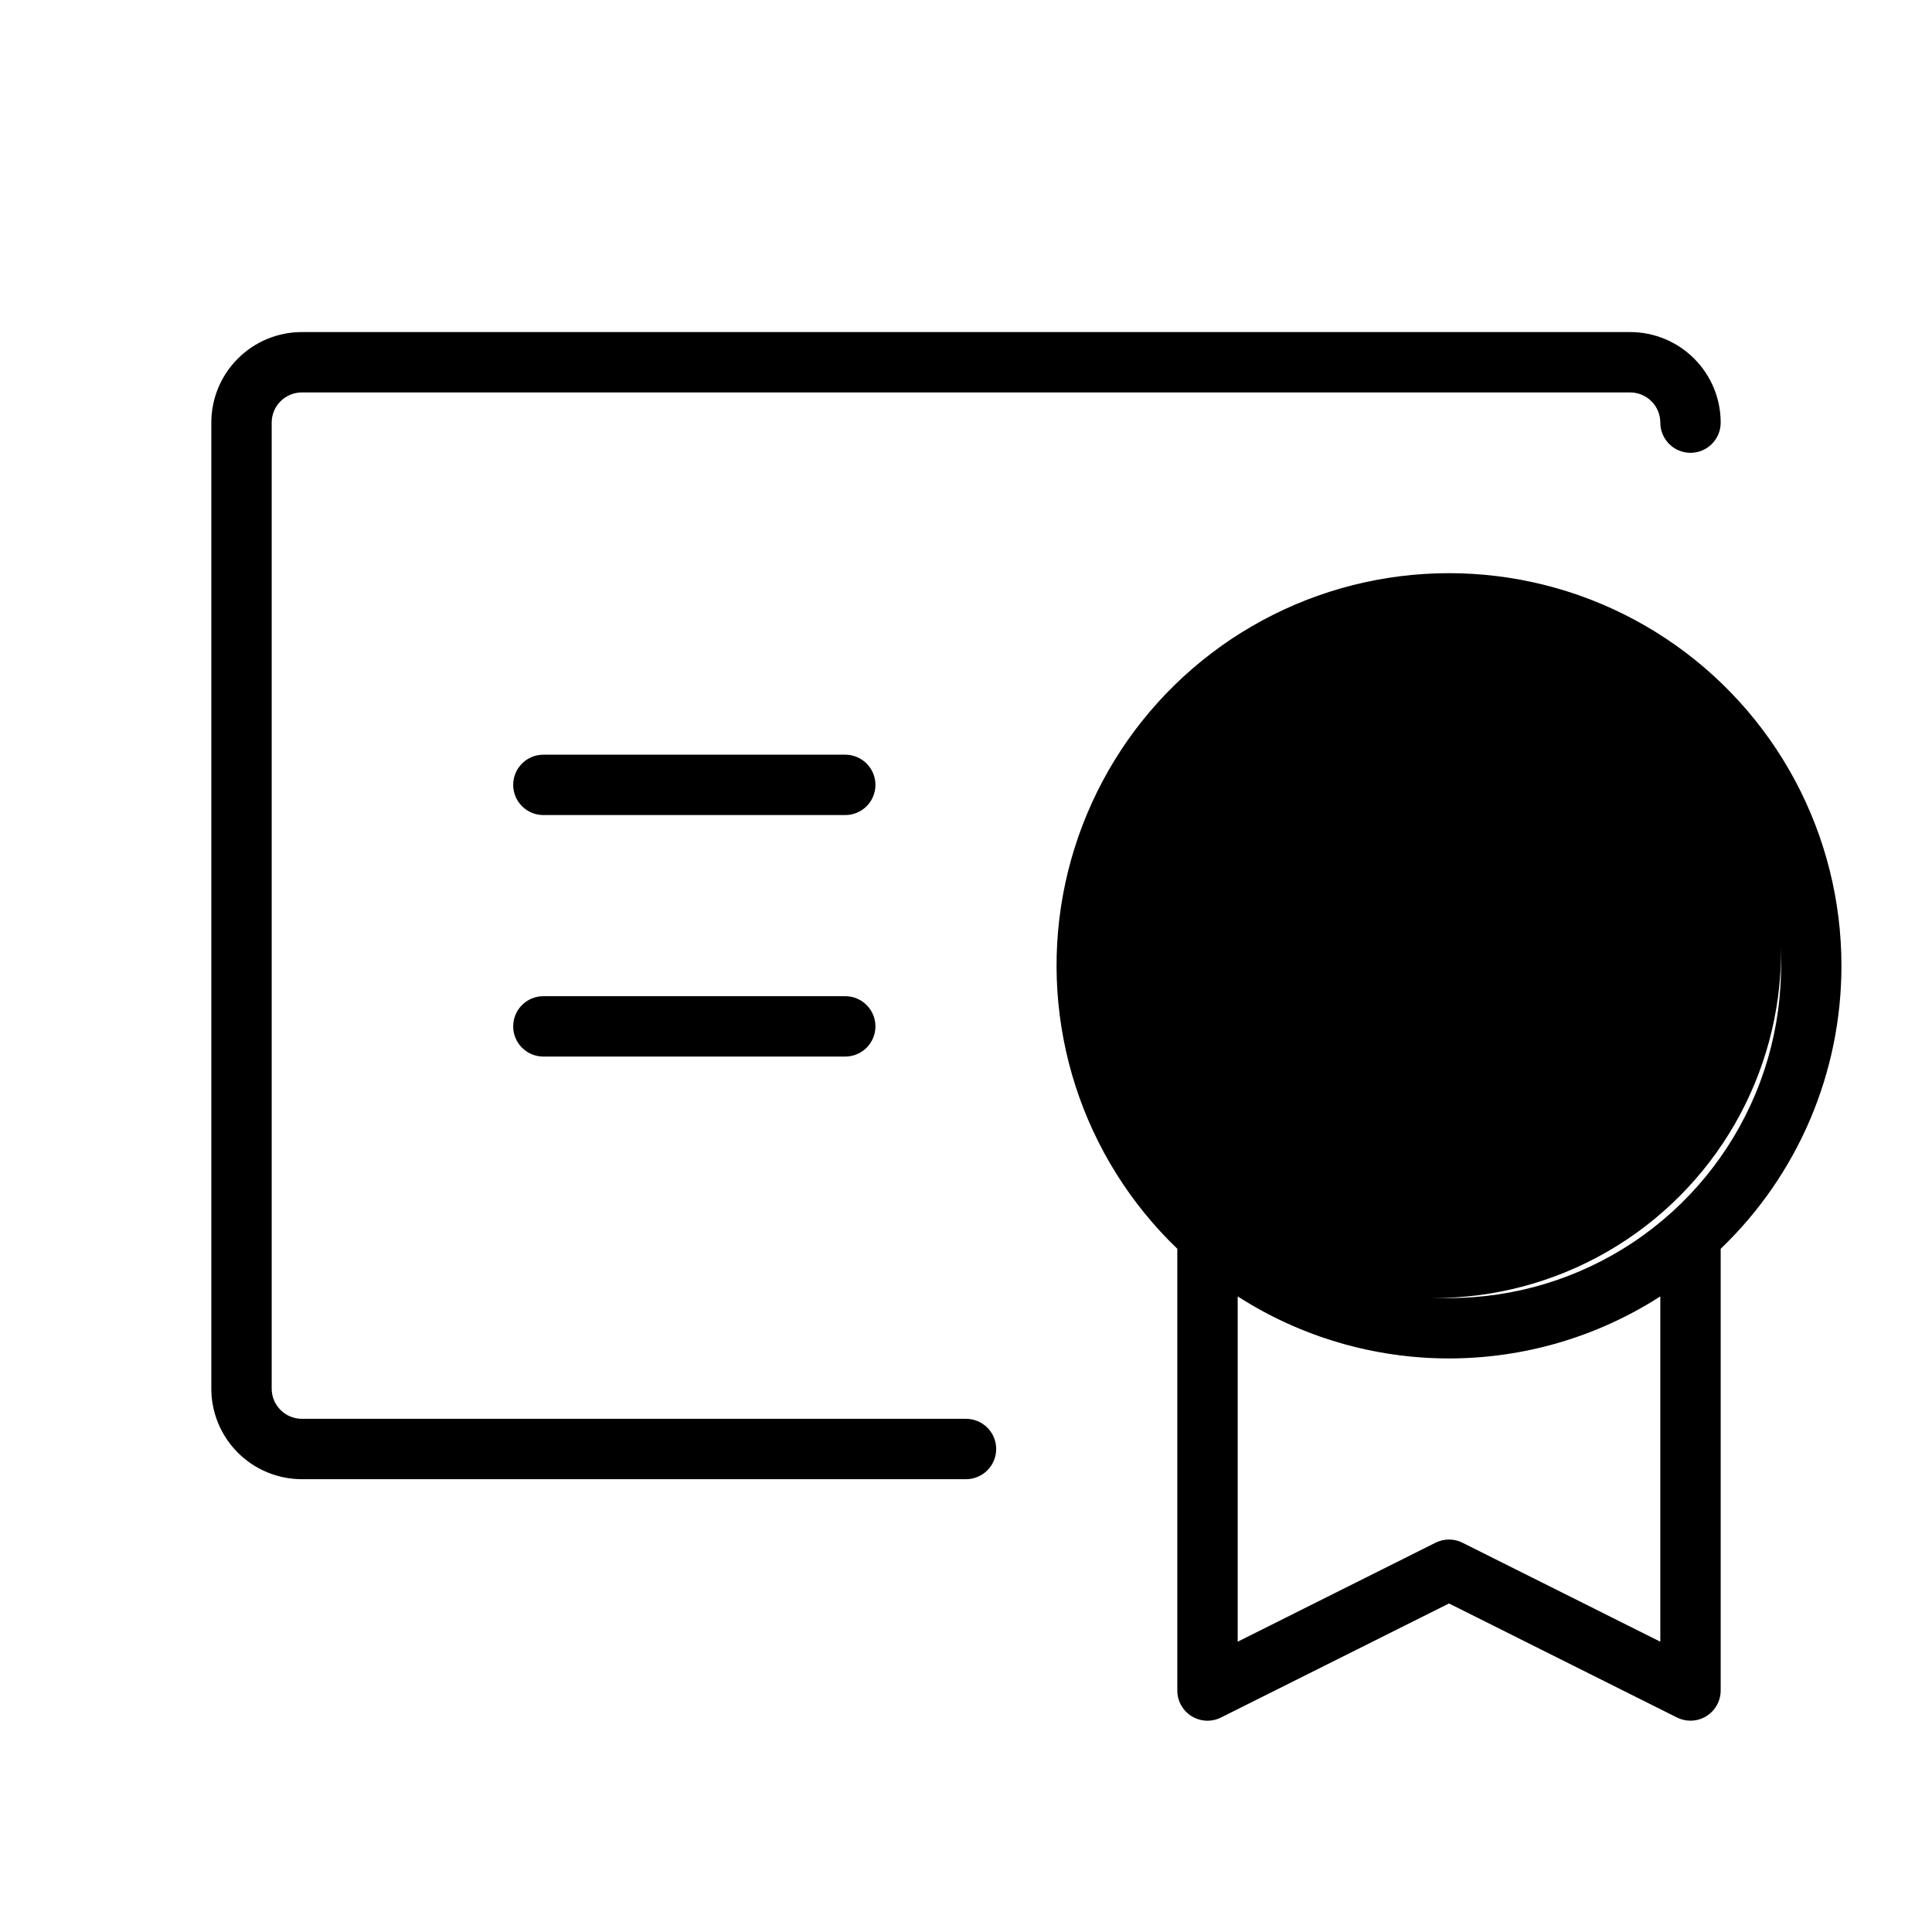 <svg width="64" height="64" viewBox="0 0 64 64" fill="none" xmlns="http://www.w3.org/2000/svg">
<circle cx="47.5" cy="31.5" r="11.5" fill="#D1ECE9" style="fill:#D1ECE9;fill:color(display-p3 0.82 0.925 0.914);fill-opacity:1;"/>
<path d="M61 32C61.002 29.85 60.471 27.733 59.455 25.839C58.438 23.945 56.967 22.332 55.175 21.146C53.382 19.959 51.323 19.236 49.182 19.041C47.041 18.845 44.885 19.184 42.907 20.026C40.929 20.868 39.191 22.188 37.848 23.866C36.505 25.545 35.6 27.531 35.212 29.646C34.825 31.76 34.969 33.938 35.63 35.984C36.291 38.029 37.449 39.879 39 41.367V56C39 56.17 39.043 56.338 39.126 56.487C39.209 56.636 39.329 56.762 39.474 56.851C39.619 56.941 39.785 56.992 39.955 57C40.126 57.007 40.295 56.971 40.447 56.895L48 53.117L55.553 56.895C55.692 56.964 55.845 57 56 57C56.265 57 56.52 56.895 56.707 56.707C56.895 56.52 57 56.265 57 56V41.367C58.265 40.157 59.271 38.703 59.959 37.093C60.646 35.483 61 33.751 61 32ZM37 32C37 29.824 37.645 27.698 38.854 25.889C40.062 24.08 41.781 22.67 43.791 21.837C45.8 21.005 48.012 20.787 50.146 21.211C52.28 21.636 54.24 22.683 55.778 24.222C57.317 25.76 58.364 27.72 58.789 29.854C59.213 31.988 58.995 34.2 58.163 36.209C57.33 38.219 55.92 39.938 54.111 41.146C52.302 42.355 50.176 43 48 43C45.084 42.997 42.288 41.837 40.225 39.775C38.163 37.712 37.003 34.916 37 32ZM55 54.383L48.447 51.105C48.309 51.035 48.155 50.999 48 50.999C47.845 50.999 47.691 51.035 47.553 51.105L41 54.383V42.945C43.088 44.287 45.518 45 48 45C50.482 45 52.912 44.287 55 42.945V54.383ZM33 48C33 48.265 32.895 48.52 32.707 48.707C32.52 48.895 32.265 49 32 49H10C9.204 49 8.441 48.684 7.879 48.121C7.316 47.559 7 46.796 7 46V14C7 13.204 7.316 12.441 7.879 11.879C8.441 11.316 9.204 11 10 11H54C54.796 11 55.559 11.316 56.121 11.879C56.684 12.441 57 13.204 57 14C57 14.265 56.895 14.52 56.707 14.707C56.52 14.895 56.265 15 56 15C55.735 15 55.48 14.895 55.293 14.707C55.105 14.52 55 14.265 55 14C55 13.735 54.895 13.48 54.707 13.293C54.52 13.105 54.265 13 54 13H10C9.735 13 9.48 13.105 9.293 13.293C9.105 13.48 9 13.735 9 14V46C9 46.265 9.105 46.52 9.293 46.707C9.48 46.895 9.735 47 10 47H32C32.265 47 32.52 47.105 32.707 47.293C32.895 47.48 33 47.735 33 48ZM29 34C29 34.265 28.895 34.52 28.707 34.707C28.52 34.895 28.265 35 28 35H18C17.735 35 17.48 34.895 17.293 34.707C17.105 34.52 17 34.265 17 34C17 33.735 17.105 33.48 17.293 33.293C17.48 33.105 17.735 33 18 33H28C28.265 33 28.52 33.105 28.707 33.293C28.895 33.48 29 33.735 29 34ZM29 26C29 26.265 28.895 26.52 28.707 26.707C28.52 26.895 28.265 27 28 27H18C17.735 27 17.48 26.895 17.293 26.707C17.105 26.52 17 26.265 17 26C17 25.735 17.105 25.48 17.293 25.293C17.48 25.105 17.735 25 18 25H28C28.265 25 28.52 25.105 28.707 25.293C28.895 25.48 29 25.735 29 26Z" fill="#2A2A2A" style="fill:#2A2A2A;fill:color(display-p3 0.164 0.164 0.164);fill-opacity:1;"/>
</svg>
